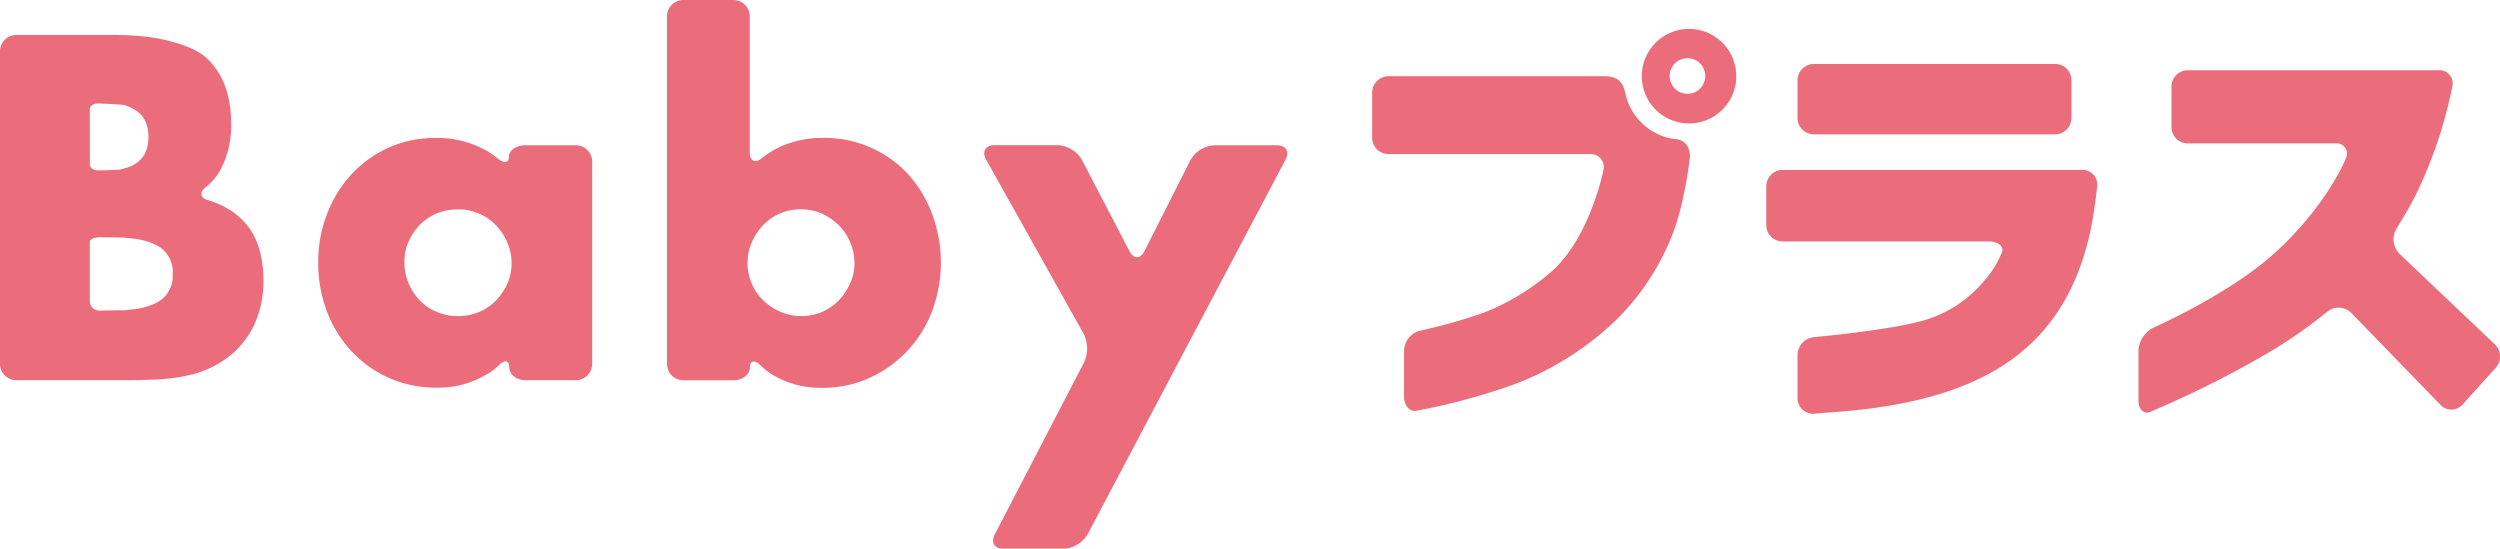 <svg xmlns="http://www.w3.org/2000/svg" viewBox="0 0 481.89 105.74"><defs><style>.cls-1{fill:#eb6d7b;}</style></defs><g id="レイヤー_2" data-name="レイヤー 2"><g id="レイヤー_1-2" data-name="レイヤー 1"><path class="cls-1" d="M47.73,43.53A13.69,13.69,0,0,0,43.49,40a15.66,15.66,0,0,0-3.26-1.37c-1.68-.44-1.9-1.62-.48-2.62a11,11,0,0,0,3-3.78,18.16,18.16,0,0,0,1.81-8.35q0-8.3-4.77-12.71c-3.18-3-10.83-4-10.83-4a54.88,54.88,0,0,0-6.27-.43H3.15A3.16,3.16,0,0,0,0,9.86V70.14a3.16,3.16,0,0,0,3.15,3.15H24.67c1.73,0,4.56-.08,6.29-.19a34.82,34.82,0,0,0,6.39-1,19.66,19.66,0,0,0,7.2-3.71,16.93,16.93,0,0,0,4.59-6.09A20,20,0,0,0,50.78,54a21.92,21.92,0,0,0-.71-5.65A13.45,13.45,0,0,0,47.73,43.53ZM17.31,21c0-.58.71-1.05,1.59-1.05s3,.11,4.73.25a6.2,6.2,0,0,1,1.76.63c2.15,1,3.22,2.86,3.22,5.56,0,3.23-1.52,5.24-4.57,6.05l-1,.27c-1.4.07-3.26.13-4.13.13s-1.59-.5-1.59-1.12ZM30.47,58.19a13.15,13.15,0,0,1-5.08,1.46l-1.26.15c-1.67,0-3.88.07-4.92.07a1.84,1.84,0,0,1-1.9-1.78V46.59c0-.47.85-.85,1.9-.85s3.25,0,4.92.08l1.26.15a13.16,13.16,0,0,1,5.08,1.45,5.79,5.79,0,0,1,2.82,5.39A5.78,5.78,0,0,1,30.47,58.19ZM246.13,28H234.07a5.66,5.66,0,0,0-4.58,2.81l-8.9,17.61c-.78,1.54-2.07,1.55-2.87,0l-9.19-17.63a5.71,5.71,0,0,0-4.61-2.8H191.68c-1.73,0-2.46,1.24-1.61,2.75l18.82,33.62a6.42,6.42,0,0,1,.05,5.53L191.75,103c-.82,1.53-.07,2.78,1.66,2.78H205a5.8,5.8,0,0,0,4.64-2.78L247.8,30.77C248.61,29.24,247.87,28,246.13,28ZM111,28h-9.77c-1.74,0-3.15,1-3.15,2.25s-1,1.3-2.33.14a13.82,13.82,0,0,0-2.54-1.65,19.33,19.33,0,0,0-9.17-2.15,21.78,21.78,0,0,0-9.19,1.9,22.18,22.18,0,0,0-7.15,5.16,23.85,23.85,0,0,0-4.68,7.64,25.52,25.52,0,0,0-1.68,9.23,26.46,26.46,0,0,0,1.72,9.63,23.38,23.38,0,0,0,4.82,7.68,21.92,21.92,0,0,0,7.24,5.08,22.56,22.56,0,0,0,9.09,1.81,17.7,17.7,0,0,0,9.43-2.47A11.54,11.54,0,0,0,96,70.56c1.19-1.27,2.16-1.17,2.16.22s1.41,2.51,3.15,2.51H111a3.16,3.16,0,0,0,3.15-3.15v-39A3.16,3.16,0,0,0,111,28ZM97.8,54.66a11.42,11.42,0,0,1-2.21,3.27,9.69,9.69,0,0,1-3.27,2.21,10.26,10.26,0,0,1-4,.79,10.48,10.48,0,0,1-4.1-.79,9.69,9.69,0,0,1-3.27-2.21,10.61,10.61,0,0,1-3-7.42,9.69,9.69,0,0,1,.8-3.93,11,11,0,0,1,2.16-3.22,9.69,9.69,0,0,1,3.27-2.21,10.48,10.48,0,0,1,4.1-.79,10.26,10.26,0,0,1,4,.79,9.69,9.69,0,0,1,3.27,2.21,11.22,11.22,0,0,1,2.21,3.31,9.82,9.82,0,0,1,.84,4A9.49,9.49,0,0,1,97.8,54.66ZM175.06,33.6a21.73,21.73,0,0,0-7.15-5.12,22.06,22.06,0,0,0-9.23-1.9,19.89,19.89,0,0,0-7.77,1.48,16.65,16.65,0,0,0-4,2.38c-1.31,1.13-2.39.64-2.39-1.09V3.15A3.16,3.16,0,0,0,141.4,0h-9.68a3.16,3.16,0,0,0-3.15,3.15v67a3.16,3.16,0,0,0,3.15,3.15h9.68c1.74,0,3.15-1.13,3.15-2.51s1-1.49,2.18-.24a12.32,12.32,0,0,0,2.72,2,18,18,0,0,0,9.06,2.21,21.81,21.81,0,0,0,9.05-1.9,23,23,0,0,0,7.28-5.17A23.44,23.44,0,0,0,179.66,60a26.76,26.76,0,0,0,0-18.77A23.55,23.55,0,0,0,175.06,33.6ZM163.85,54.66a11.42,11.42,0,0,1-2.21,3.27,9.89,9.89,0,0,1-3.22,2.21,10,10,0,0,1-4,.79,9.77,9.77,0,0,1-4-.84,11.2,11.2,0,0,1-3.32-2.21,9.76,9.76,0,0,1-2.2-3.22,10,10,0,0,1-.8-4,9.82,9.82,0,0,1,.84-4,11.22,11.22,0,0,1,2.21-3.31,9.89,9.89,0,0,1,3.22-2.21,10,10,0,0,1,4-.79,9.89,9.89,0,0,1,4.06.83,11.25,11.25,0,0,1,3.27,2.26,10.14,10.14,0,0,1,2.2,3.31,10.27,10.27,0,0,1,.8,4A9.28,9.28,0,0,1,163.85,54.66ZM401.4,32.75H343.61a3.16,3.16,0,0,0-3.15,3.15v7.49a3.16,3.16,0,0,0,3.15,3.15h39.73c1.73,0,2.9.91,2.6,2l-.58,1.25a19,19,0,0,1-2.91,4.36,23.82,23.82,0,0,1-10.19,7.14c-5.65,2.16-22.64,3.7-22.64,3.7a3.53,3.53,0,0,0-3.14,3.44v8.32a3,3,0,0,0,3.14,3l2.42-.21c29.16-1.83,45.47-11.44,50.78-34.44a90.87,90.87,0,0,0,1.42-9.22A2.8,2.8,0,0,0,401.4,32.75Zm-51.77-6.86h46.51a3.16,3.16,0,0,0,3.15-3.15V15.48a3.15,3.15,0,0,0-3.15-3.15H349.63a3.16,3.16,0,0,0-3.15,3.15v7.26A3.16,3.16,0,0,0,349.63,25.89ZM480.89,66.37,462.53,48.94a4,4,0,0,1-.61-4.84s2.14-3.42,3.59-6.22a87.56,87.56,0,0,0,7.2-21.24,2.54,2.54,0,0,0-2.58-3.1H421.71a3.16,3.16,0,0,0-3.15,3.15v7.8a3.16,3.16,0,0,0,3.15,3.15h28.45a2,2,0,0,1,2,2.94s-3.55,9-13.87,18.35c-8.82,7.91-23.21,14.23-23.21,14.23a5.27,5.27,0,0,0-2.88,4.42v9.58c0,1.73,1,2.74,2.25,2.24l1.24-.54a193.42,193.42,0,0,0,22.85-11.65,92.83,92.83,0,0,0,10.07-7.14,3.45,3.45,0,0,1,4.61.25L470.38,78a2.85,2.85,0,0,0,4.26,0l6.43-7.1A3.25,3.25,0,0,0,480.89,66.37ZM325.27,5.58a9.11,9.11,0,0,0,0,18.21,9.11,9.11,0,1,0,0-18.21Zm0,12.5a3.43,3.43,0,0,1,0-6.86,3.43,3.43,0,1,1,0,6.86Zm-2.07,8.77a11.28,11.28,0,0,1-10-9.38s0,0-.05,0c-.41-1.92-1.72-2.77-3.86-2.78H267.64a3.16,3.16,0,0,0-3.15,3.15v8.71a3.16,3.16,0,0,0,3.15,3.15h38.89a2.49,2.49,0,0,1,2.54,3.09s-2.51,12.76-9.83,19.39A44.59,44.59,0,0,1,286,60.27a101.93,101.93,0,0,1-12.29,3.47,4.11,4.11,0,0,0-3.07,3.83v8.86c0,1.73,1.06,3,2.36,2.75s3.74-.73,5.42-1.13a126.45,126.45,0,0,0,13.39-3.94A58,58,0,0,0,311.19,62a47.3,47.3,0,0,0,11.2-16.85c2.43-6.2,3.35-14.88,3.35-14.88a3,3,0,0,0-.13-1.15A2.74,2.74,0,0,0,323.2,26.85Z"/></g></g></svg>